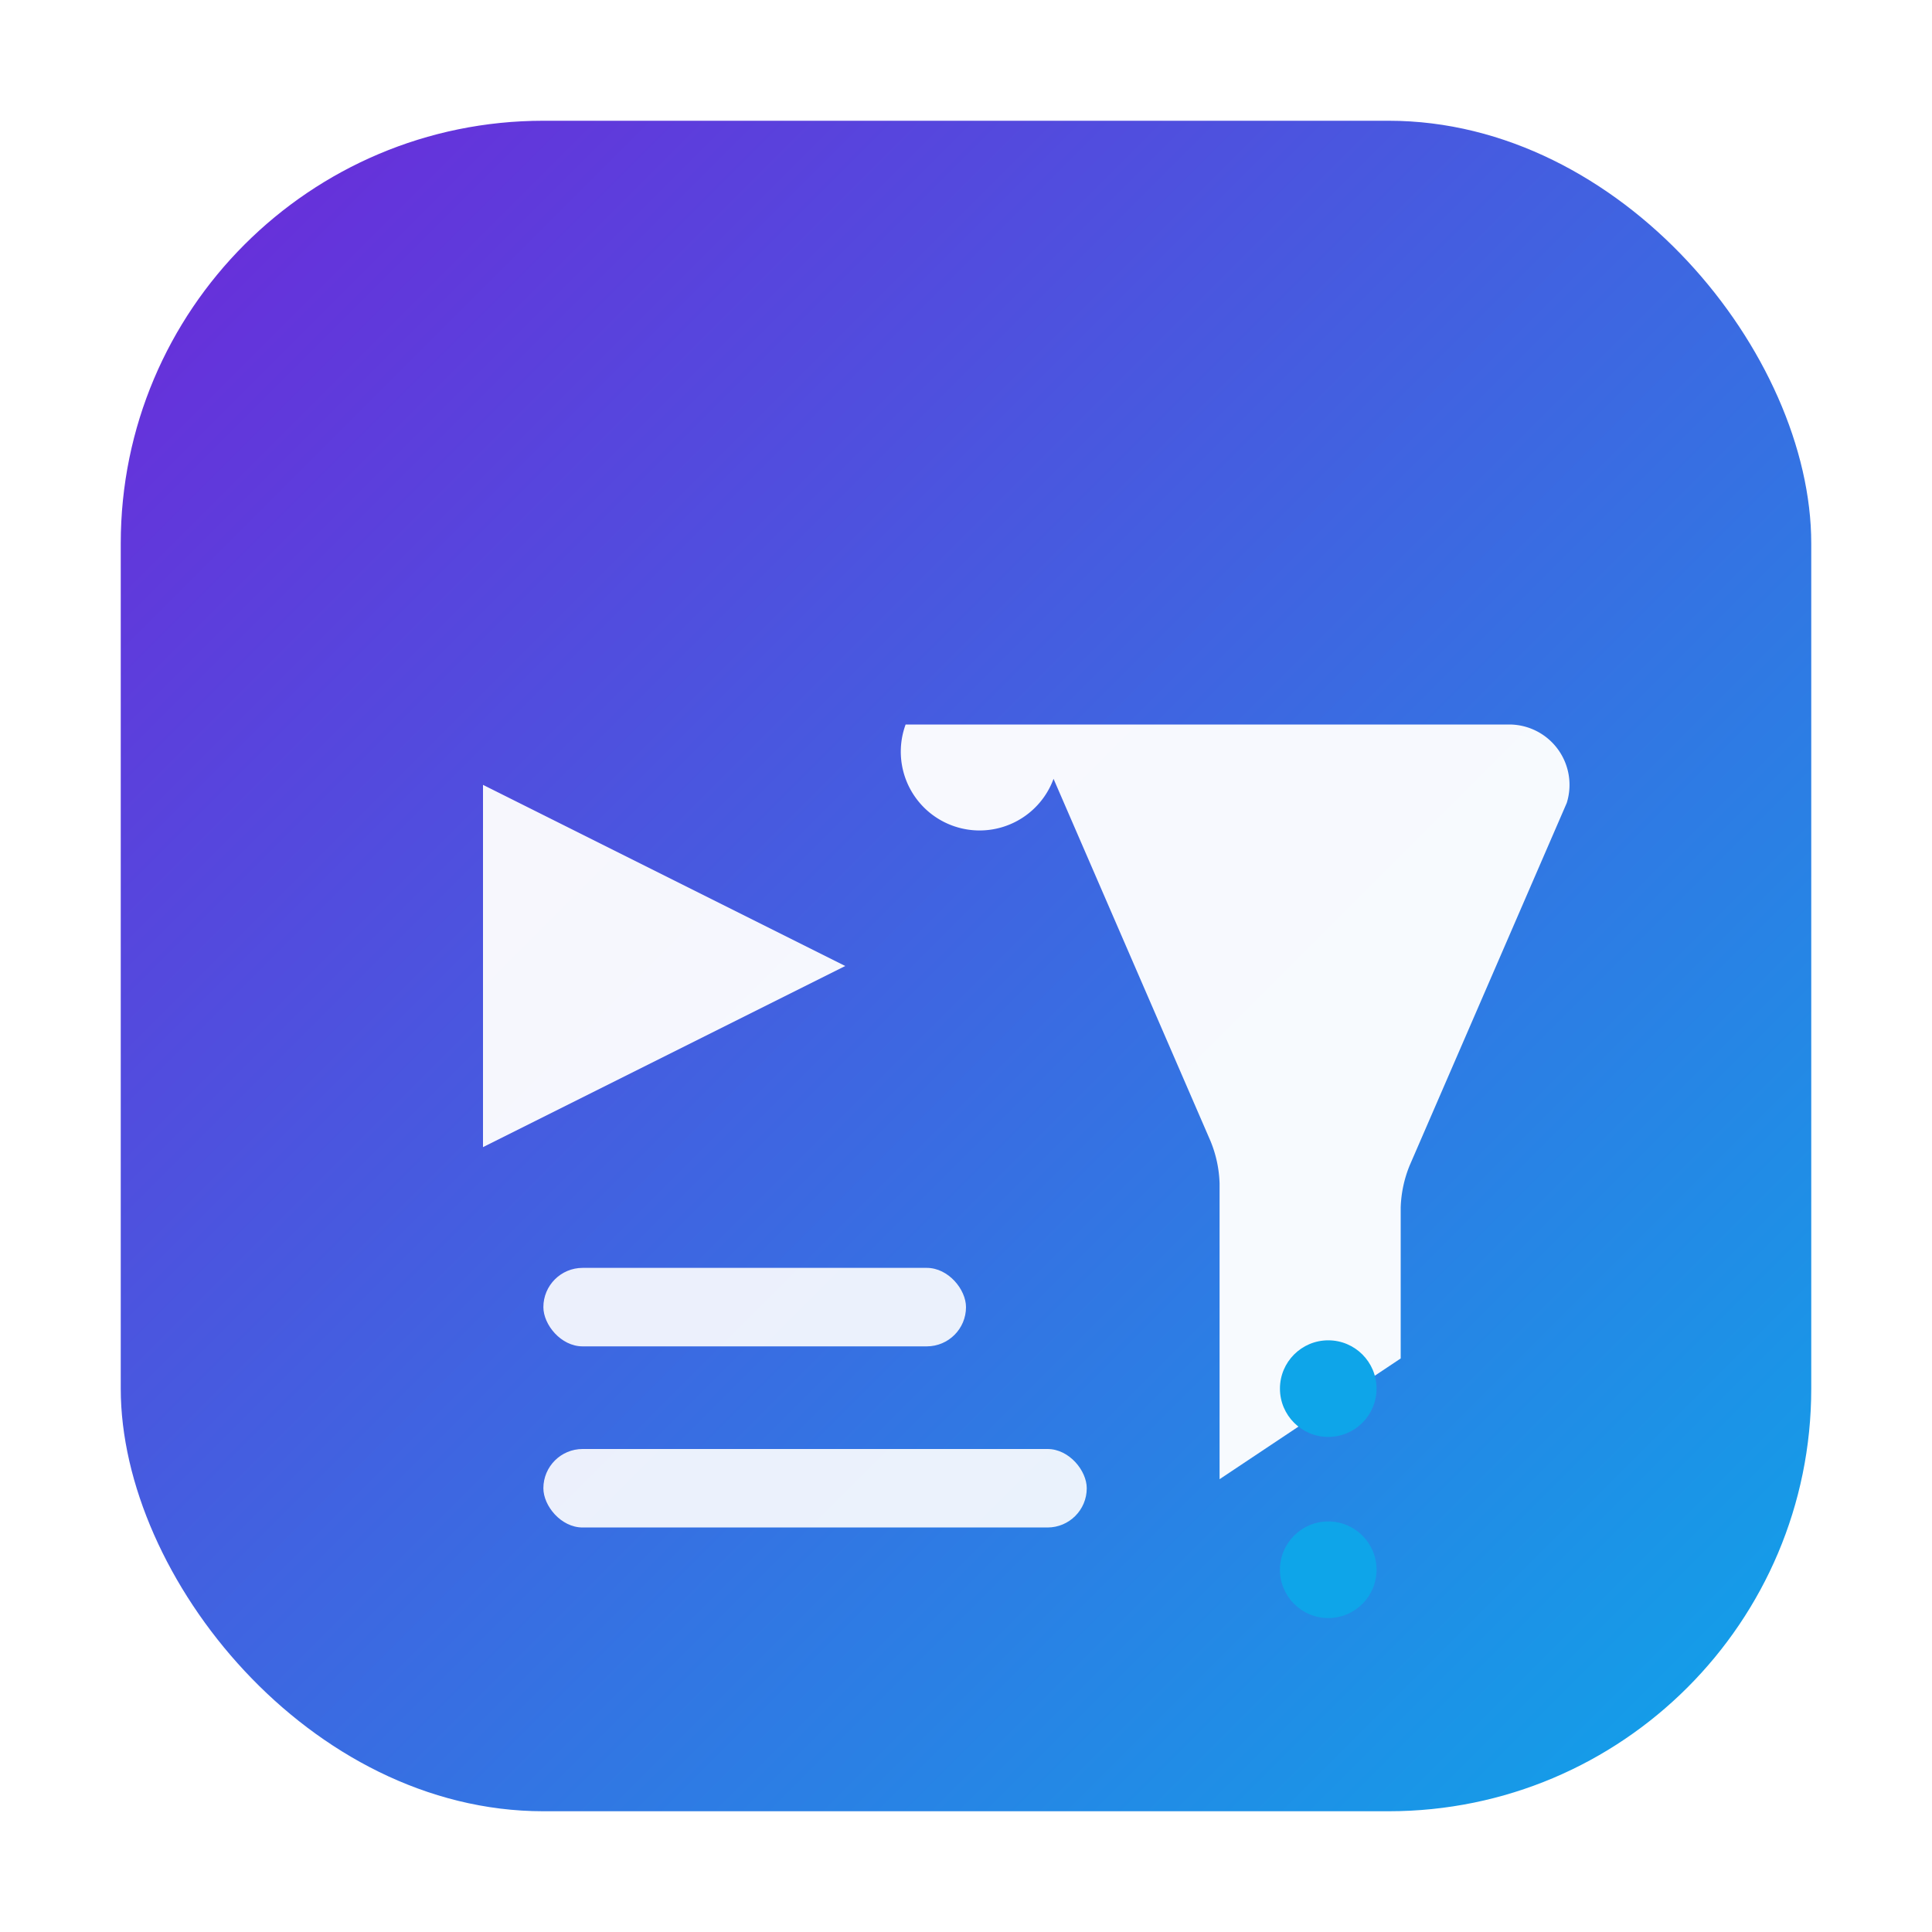 <?xml version="1.0" encoding="UTF-8"?>
<svg xmlns="http://www.w3.org/2000/svg" viewBox="0 0 64 64" width="64" height="64" role="img" aria-labelledby="title desc">
  <title id="title">AetherBrief Favicon</title>
  <desc id="desc">Play triangle feeding a funnel with bullet lines output, representing distilling videos into briefs.</desc>
  <defs>
    <linearGradient id="abg" x1="0" y1="0" x2="1" y2="1">
      <stop offset="0%" stop-color="#6D28D9"/>
      <stop offset="100%" stop-color="#0EA5E9"/>
    </linearGradient>
    <filter id="ds" x="-50%" y="-50%" width="200%" height="200%">
      <feDropShadow dx="0" dy="2" stdDeviation="2" flood-color="#000" flood-opacity="0.25"/>
    </filter>
  </defs>

  <!-- Soft rounded square bg for better favicon legibility -->
  <rect x="4" y="4" width="56" height="56" rx="14" fill="url(#abg)" filter="url(#ds)"/>

  <!-- Play input -->
  <path d="M16 26 L28 32 L16 38 Z" fill="#ffffff" opacity="0.95"/>

  <!-- Funnel body -->
  <path d="M30 24 H50 a2 2 0 0 1 1.9 2.6 l-5.2 12a4 4 0 0 0 -0.3 1.4 V45 l-6 4 v-9.8a4 4 0 0 0 -0.3 -1.4 l-5.2 -12A2 2 0 0 1 30 24 Z" fill="#ffffff" opacity="0.96"/>

  <!-- Output bullets/lines -->
  <circle cx="44" cy="52" r="1.6" fill="#0EA5E9"/>
  <rect x="18" y="48" width="18" height="2.6" rx="1.3" fill="#ffffff" opacity="0.9"/>
  <circle cx="44" cy="46" r="1.6" fill="#0EA5E9"/>
  <rect x="18" y="42" width="14" height="2.6" rx="1.3" fill="#ffffff" opacity="0.9"/>
</svg>
